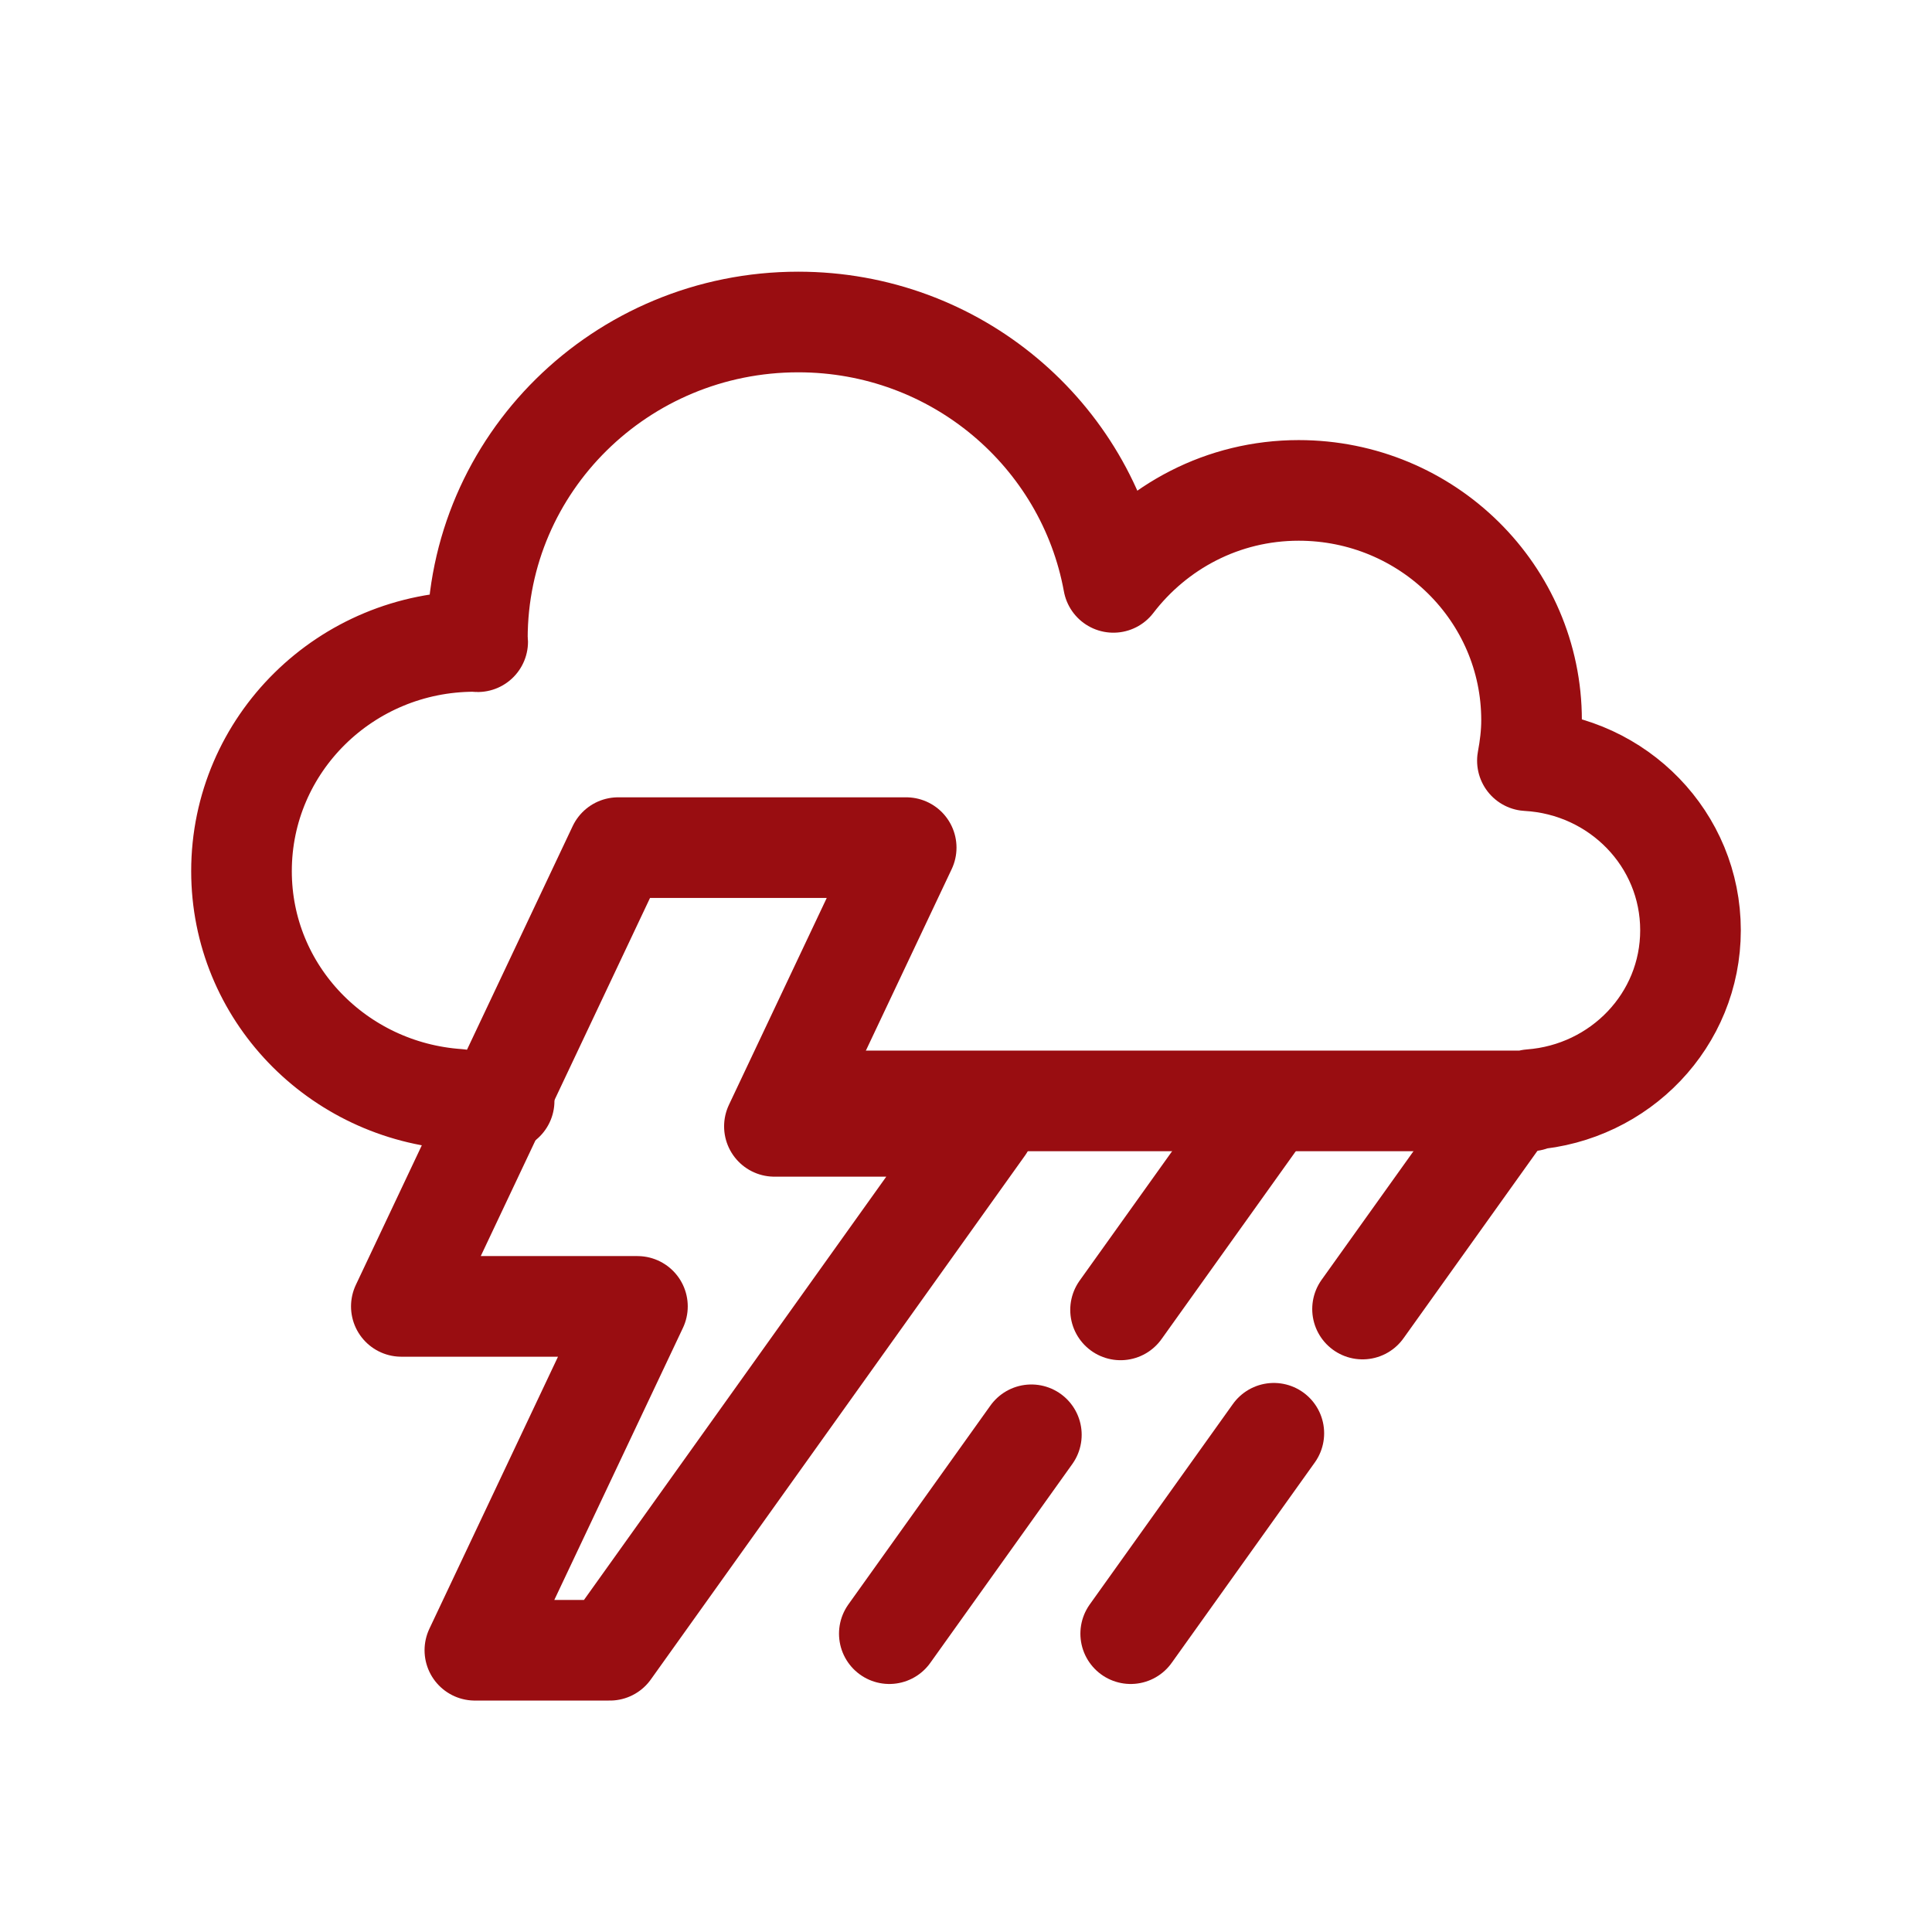<?xml version="1.0" encoding="UTF-8"?>
<svg width="48px" height="48px" viewBox="0 0 48 48" version="1.1" xmlns="http://www.w3.org/2000/svg" xmlns:xlink="http://www.w3.org/1999/xlink">
    <title>img_weather</title>
    <g id="Symbols" stroke="none" stroke-width="1" fill="none" fill-rule="evenodd">
        <g id="icon/icon_weather">
            <rect id="Rectangle" x="0" y="0" width="48" height="48"></rect>
            <g id="Group-13" transform="translate(6, 8)" stroke="#990D11" stroke-linecap="round" stroke-linejoin="round" stroke-width="2.5">
                <path d="M13.874,19.352 L32.03,19.352 L32.03,19.319 C34.248,19.152 36,17.344 36,15.112 C36,12.854 34.206,11.025 31.948,10.899 C32.009,10.571 32.051,10.237 32.051,9.893 C32.051,6.74 29.46,4.184 26.265,4.184 C24.378,4.184 22.718,5.089 21.662,6.469 C20.991,2.793 17.751,0 13.832,0 C9.43,0 5.86,3.521 5.86,7.864 C5.86,7.891 5.868,7.916 5.868,7.943 C5.84,7.943 5.815,7.936 5.787,7.936 C2.59,7.936 0,10.491 0,13.643 C0,16.661 2.382,19.107 5.389,19.312 L5.389,19.352 L6.525,19.352" id="Stroke-1"></path>
                <polygon id="Stroke-3" points="13.24 19.984 16.514 13.059 9.358 13.059 3.971 24.457 9.837 24.457 5.798 33 9.152 33 18.448 19.984"></polygon>
                <line x1="21.84" y1="24.544" x2="25.392" y2="19.573" id="Stroke-5"></line>
                <line x1="16.095" y1="32.588" x2="19.624" y2="27.647" id="Stroke-7"></line>
                <line x1="27.852" y1="24.523" x2="31.389" y2="19.573" id="Stroke-9"></line>
                <line x1="22.092" y1="32.588" x2="25.648" y2="27.609" id="Stroke-11"></line>
            </g>
        </g>
    </g>
</svg>
